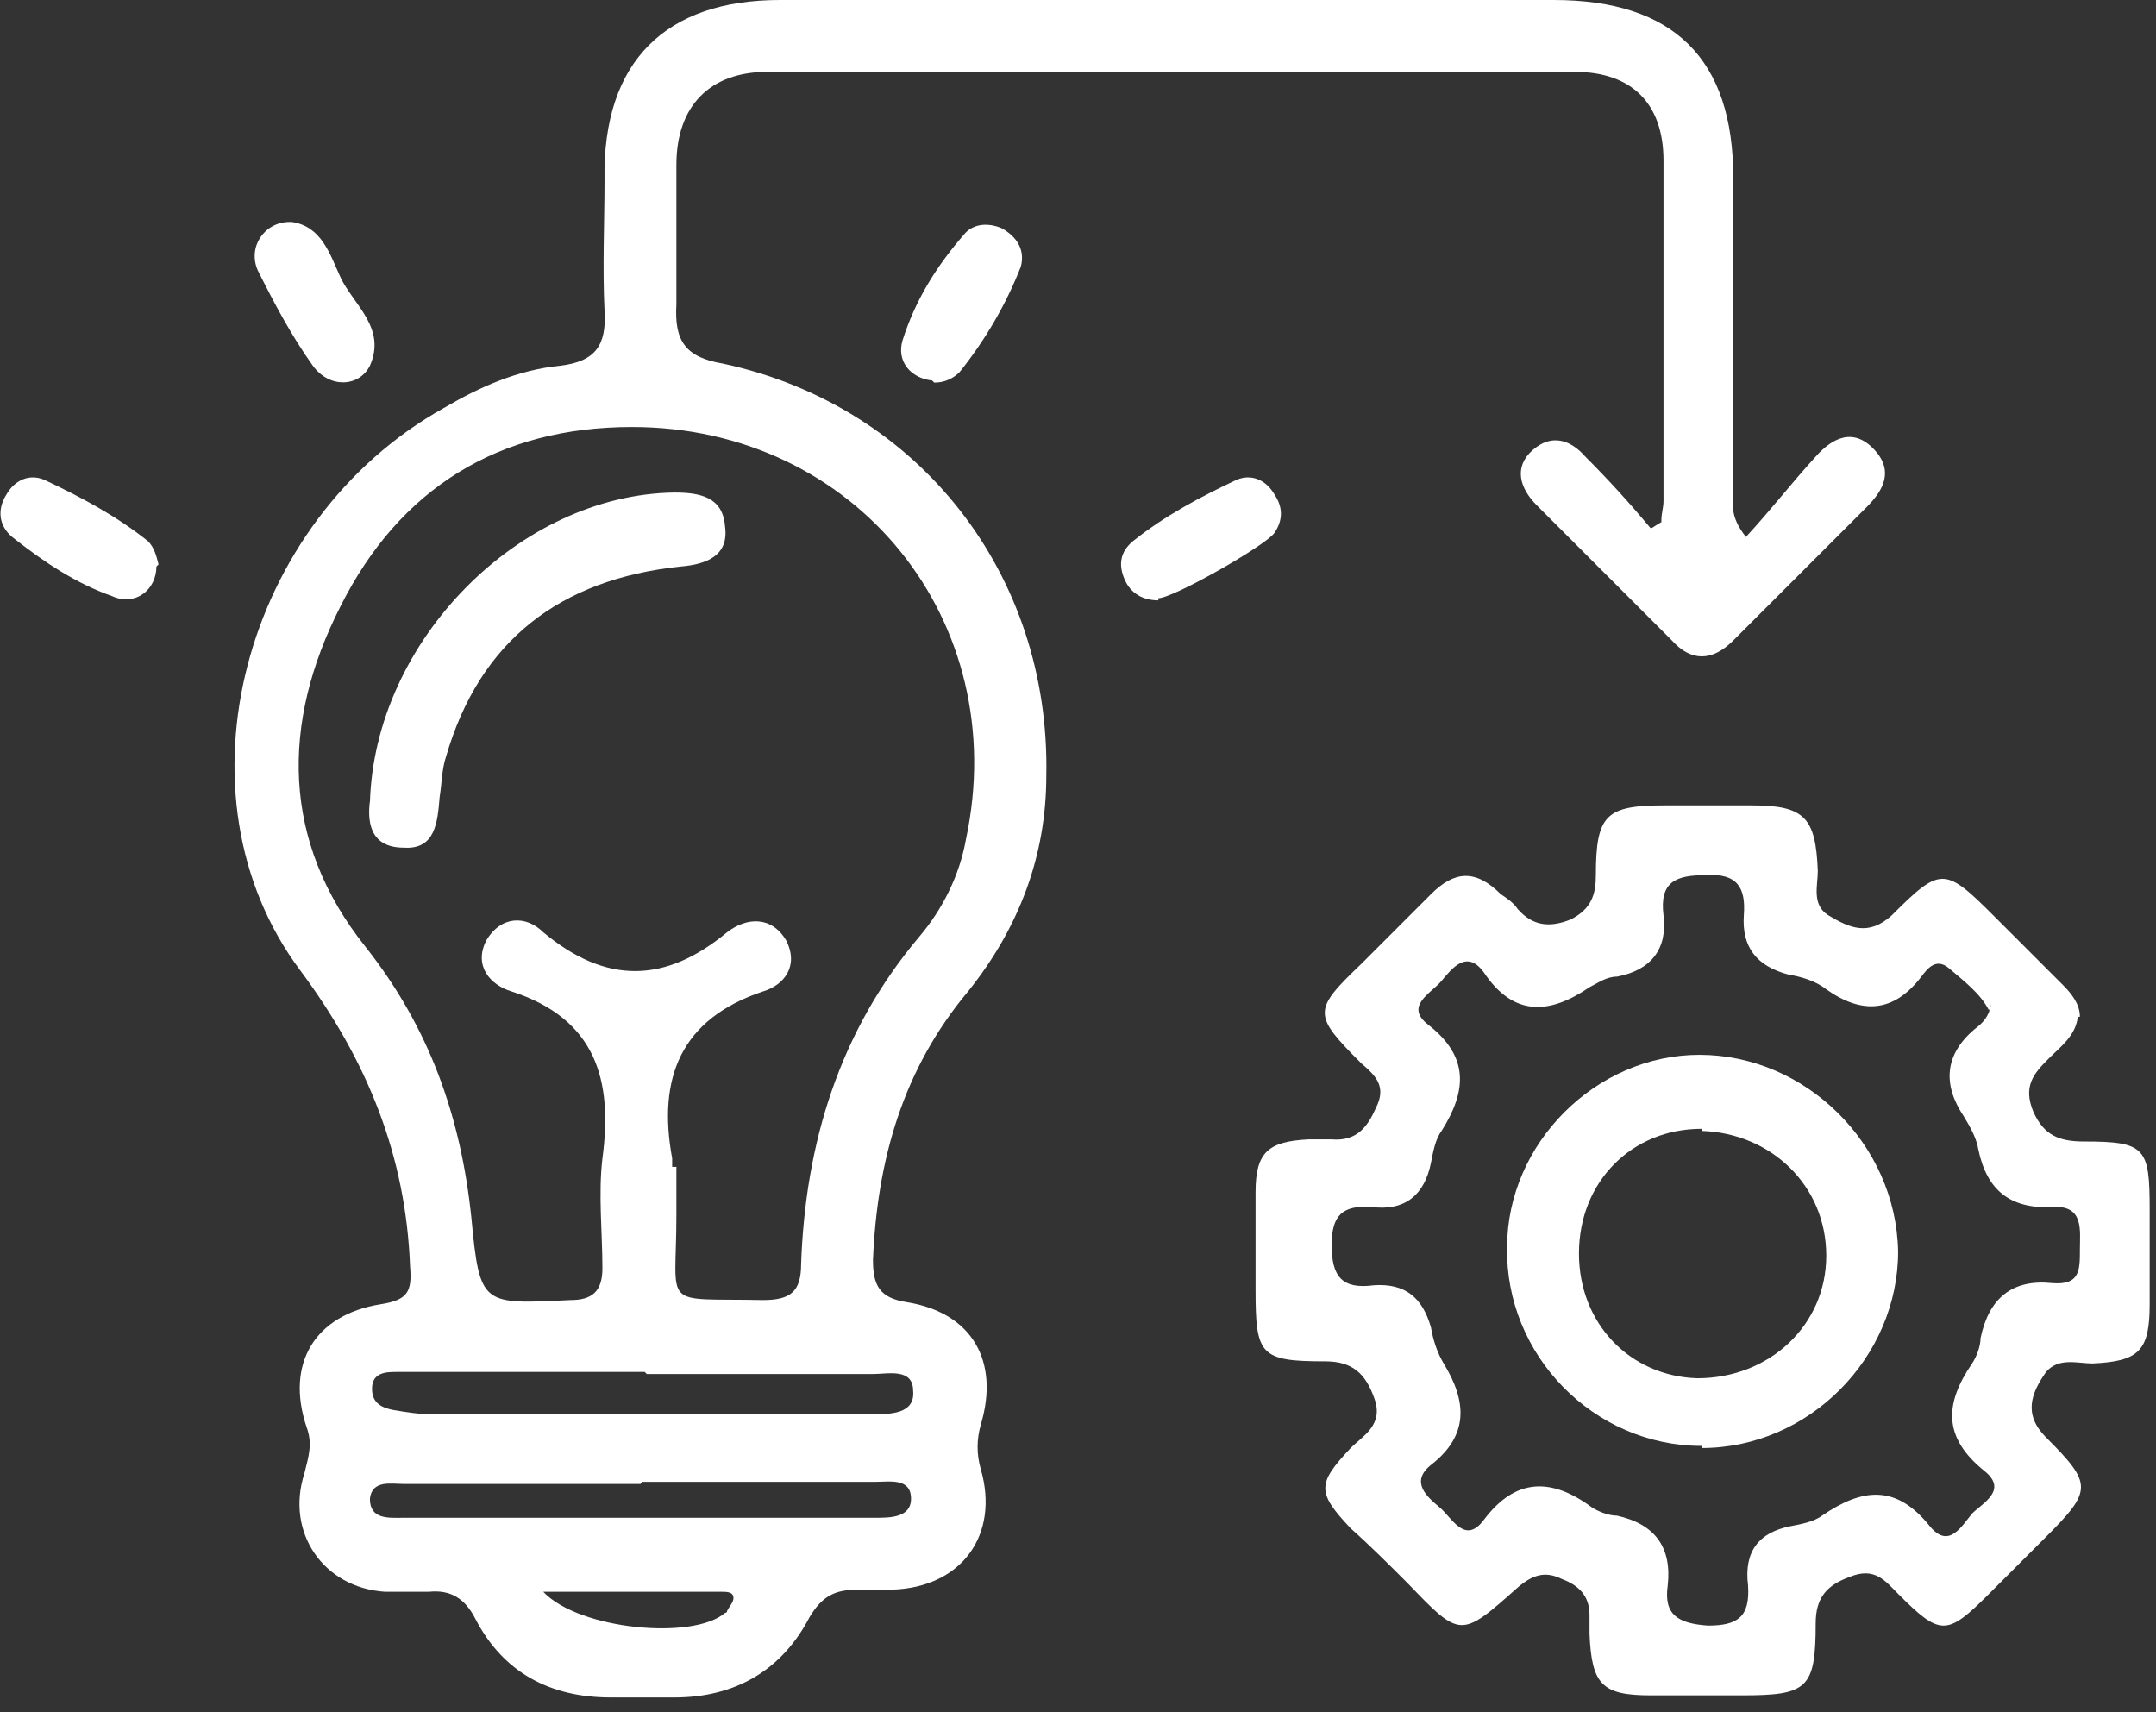 <svg width="102" height="81" viewBox="0 0 102 81" fill="none" xmlns="http://www.w3.org/2000/svg">
<rect x="0" y="0" width="102" height="81" fill="#333333" stroke="none"/>
<path d="M78.6 24.6C78.6 24.3 78.7 24 78.7 23.7C78.7 18.3 78.7 13 78.7 7.6C78.7 4.9 77.2 3.4 74.5 3.4C61.8 3.4 49 3.4 36.3 3.4C33.6 3.4 32 5 32 7.8C32 10 32 12.2 32 14.4C31.9 16.1 32.4 16.9 34.2 17.2C43.5 19.2 49.7 27.2 49.5 36.7C49.5 40.5 48.2 43.9 45.8 46.9C42.7 50.6 41.5 54.9 41.3 59.6C41.3 60.8 41.6 61.4 42.9 61.6C46 62.1 47.3 64.4 46.4 67.4C46.2 68.1 46.2 68.8 46.4 69.5C47.3 72.6 45.5 75.1 42.2 75.2C41.7 75.2 41.1 75.2 40.6 75.2C39.5 75.2 38.9 75.5 38.3 76.5C37 79 34.8 80.3 31.9 80.3C30.9 80.3 29.9 80.3 28.9 80.3C26 80.3 23.8 79.1 22.5 76.6C22 75.6 21.3 75.2 20.3 75.3C19.6 75.3 18.9 75.3 18.2 75.3C15.3 75.1 13.5 72.5 14.4 69.7C14.6 68.9 14.8 68.3 14.5 67.5C13.5 64.5 14.9 62.2 18 61.7C19.3 61.5 19.5 61.1 19.4 59.9C19.2 54.7 17.4 50.2 14.2 45.9C8 37.6 11.5 24.6 21 19.3C22.7 18.3 24.5 17.5 26.5 17.3C28.2 17.1 28.7 16.3 28.6 14.7C28.5 12.6 28.6 10.5 28.6 8.5C28.5 2.9 31.5 0 36.9 0C49.1 0 61.3 0 73.5 0C79.2 0 82 2.8 82 8.4C82 13.3 82 18.3 82 23.2C82 23.8 81.8 24.4 82.6 25.4C83.8 24.1 84.8 22.8 85.9 21.6C86.7 20.7 87.7 20.2 88.7 21.3C89.6 22.3 89.1 23.2 88.3 24C86.2 26.1 84.1 28.2 82 30.3C81 31.3 80 31.3 79.1 30.3C77 28.2 74.8 26 72.7 23.9C71.9 23.1 71.6 22.1 72.5 21.3C73.4 20.5 74.3 20.8 75 21.6C76.1 22.7 77.1 23.8 78.1 25C78.3 24.9 78.4 24.8 78.6 24.7V24.6ZM32 55.2C32 56 32 56.7 32 57.5C32 62 31.2 61.4 36.1 61.5C37.4 61.5 37.9 61.1 37.9 59.8C38.1 54.1 39.7 48.8 43.5 44.3C44.6 43 45.4 41.4 45.7 39.7C47.9 29.4 40.5 20.2 29.9 20.2C23.6 20.2 18.9 23.1 16.1 28.7C13.3 34.2 13.3 39.8 17.3 44.8C20.3 48.6 21.8 52.8 22.3 57.6C22.7 61.8 22.8 61.7 27 61.5C28 61.5 28.5 61.1 28.5 60C28.5 58.3 28.3 56.5 28.5 54.8C29 51.1 28.2 48.2 24.2 46.9C23.2 46.6 22.4 45.7 23 44.5C23.7 43.3 24.9 43.3 25.7 44.1C28.7 46.6 31.5 46.5 34.4 44.1C35.3 43.4 36.5 43.3 37.2 44.5C37.8 45.7 37.1 46.6 36.1 46.9C32.2 48.2 31.1 51 31.8 54.8C31.8 54.9 31.8 55 31.8 55.2H32ZM30.5 64.9C29 64.9 27.4 64.9 25.9 64.9C23.5 64.9 21.1 64.9 18.8 64.9C18.3 64.9 17.6 64.9 17.6 65.7C17.6 66.4 18.1 66.6 18.6 66.7C19.2 66.8 19.8 66.9 20.4 66.9C22.6 66.9 24.8 66.9 27 66.9C31.8 66.9 36.5 66.9 41.3 66.9C42.1 66.9 43.3 66.9 43.2 65.8C43.2 64.7 42 65 41.3 65C37.7 65 34.2 65 30.6 65L30.5 64.9ZM30.3 70.2C26.6 70.2 22.8 70.2 19.1 70.2C18.5 70.2 17.6 70 17.5 70.9C17.5 71.9 18.4 71.8 19.1 71.8C26.5 71.8 33.9 71.8 41.4 71.8C42.1 71.8 43.1 71.8 43.1 70.9C43.1 69.9 42.1 70.1 41.4 70.1C37.7 70.1 34 70.1 30.4 70.1L30.3 70.2ZM25.7 75.3C27.4 77.1 32.8 77.6 34.3 76.3C34.3 76.3 34.4 76.3 34.4 76.2C34.5 76 34.7 75.8 34.7 75.6C34.7 75.3 34.4 75.3 34.1 75.3C31.4 75.3 28.7 75.3 25.6 75.3H25.7Z" fill="white"/>
<path d="M98.3 48.1C98.2 49 97.5 49.5 96.9 50.1C96.2 50.8 95.7 51.4 96.2 52.6C96.7 53.7 97.4 54 98.6 54C101.5 54 101.7 54.3 101.7 57.2C101.7 58.7 101.7 60.2 101.7 61.7C101.7 63.9 101.2 64.4 99 64.5C98.3 64.5 97.4 64.2 96.8 64.9C96.1 65.9 95.7 66.9 96.8 68C99 70.2 99 70.5 96.8 72.7C95.9 73.6 95 74.5 94.1 75.4C92.1 77.4 91.8 77.4 89.8 75.4C89.2 74.8 88.7 74.1 87.5 74.6C86.4 75 85.9 75.6 85.9 76.8C85.9 79.9 85.5 80.2 82.4 80.2C81 80.2 79.5 80.2 78.1 80.2C75.8 80.2 75.3 79.7 75.2 77.3C75.2 77 75.2 76.7 75.2 76.4C75.2 75.5 74.7 75 73.9 74.7C73.1 74.3 72.5 74.5 71.8 75.1C69.1 77.5 69.1 77.5 66.6 74.9C65.7 74 64.8 73.1 63.9 72.3C62.3 70.6 62.3 70.2 63.9 68.5C64.5 67.9 65.5 67.4 65 66.1C64.6 65 64 64.4 62.7 64.4C59.6 64.4 59.4 64.1 59.4 61C59.4 59.5 59.4 57.9 59.4 56.4C59.4 54.5 60 54 61.9 53.9C62.3 53.9 62.6 53.9 63 53.9C64.2 54 64.7 53.3 65.1 52.4C65.6 51.4 65.1 50.9 64.4 50.3C62.1 48 62.1 47.8 64.4 45.6C65.5 44.5 66.6 43.4 67.7 42.3C68.8 41.2 69.8 41.1 71 42.3C71.3 42.5 71.6 42.7 71.8 43C72.5 43.8 73.3 43.9 74.3 43.5C75.3 43 75.5 42.3 75.5 41.4C75.5 38.5 76 38.1 78.8 38.1C80.2 38.1 81.5 38.1 82.9 38.1C85.4 38.1 85.9 38.7 86 41.2C86 41.9 85.7 42.8 86.5 43.3C87.5 43.9 88.4 44.3 89.5 43.3C91.8 41 92 41 94.3 43.3C95.4 44.4 96.5 45.5 97.6 46.6C98 47 98.4 47.5 98.4 48.1H98.3ZM94.1 47.8C93.7 47 92.9 46.4 92.2 45.8C91.6 45.3 91.2 45.8 90.9 46.2C89.6 47.9 88.1 48 86.4 46.8C85.9 46.4 85.2 46.2 84.6 46.1C83.1 45.7 82.4 44.8 82.5 43.3C82.6 42 82.2 41.3 80.7 41.4C79.3 41.4 78.5 41.7 78.7 43.3C78.9 44.9 78.1 45.9 76.5 46.2C76 46.2 75.6 46.5 75.2 46.7C73.3 48 71.6 48.1 70.2 46C69.4 44.9 68.7 45.8 68.2 46.4C67.7 47 66.4 47.6 67.6 48.5C69.5 50 69.4 51.6 68.2 53.5C67.9 53.9 67.8 54.5 67.7 55C67.4 56.5 66.5 57.3 64.9 57.1C63.5 57 63 57.5 63 58.9C63 60.4 63.5 61 65 60.8C66.5 60.7 67.3 61.4 67.7 62.8C67.8 63.4 68 64 68.3 64.5C69.4 66.3 69.5 67.9 67.7 69.3C66.7 70.1 67.5 70.8 68.1 71.3C68.7 71.8 69.3 73.1 70.2 71.9C71.7 69.9 73.4 69.9 75.3 71.3C75.6 71.5 76.1 71.7 76.5 71.7C78.3 72.1 79.1 73.2 78.9 75C78.7 76.4 79.4 76.8 80.8 76.9C82.2 76.9 82.8 76.5 82.7 75C82.5 73.4 83.2 72.5 84.7 72.2C85.2 72.1 85.8 72 86.2 71.7C88.1 70.4 89.7 70.2 91.3 72.2C92.2 73.3 92.8 72.2 93.3 71.6C93.8 71.1 95 70.5 93.9 69.6C91.9 68 92 66.4 93.3 64.5C93.5 64.2 93.7 63.7 93.7 63.3C94.1 61.4 95.2 60.5 97.1 60.7C98.4 60.8 98.4 60.1 98.4 59.1C98.4 58.2 98.6 57 97.1 57.1C95.1 57.2 94 56.3 93.6 54.4C93.5 53.8 93.2 53.3 92.9 52.8C91.9 51.3 92 49.9 93.4 48.7C93.8 48.4 94.1 48.1 94.2 47.5L94.1 47.8Z" fill="white"/>
<path d="M54.8 28.4C54.1 28.4 53.5 28.1 53.2 27.4C52.9 26.7 53 26.1 53.6 25.6C55.1 24.4 56.8 23.5 58.5 22.7C59.2 22.4 59.9 22.7 60.3 23.4C60.7 24 60.7 24.6 60.3 25.2C59.9 25.8 55.5 28.3 54.8 28.3V28.4Z" fill="white"/>
<path d="M13.8 10.5C15.2 10.7 15.6 12 16.1 13.1C16.7 14.4 18.3 15.5 17.5 17.3C17 18.3 15.6 18.4 14.8 17.3C13.8 15.9 13 14.4 12.2 12.8C11.7 11.7 12.5 10.5 13.7 10.5H13.8Z" fill="white"/>
<path d="M44.1 18C43.1 17.9 42.4 17.1 42.7 16.1C43.3 14.2 44.3 12.6 45.6 11.1C46 10.6 46.7 10.5 47.4 10.8C48.1 11.2 48.5 11.8 48.3 12.6C47.6 14.4 46.6 16.1 45.4 17.6C45.1 17.9 44.7 18.1 44.2 18.1L44.1 18Z" fill="white"/>
<path d="M7.4 26.8C7.4 27.9 6.4 28.7 5.3 28.2C3.6 27.6 2.1 26.6 0.7 25.5C1.01328e-06 25 -0.2 24.2 0.3 23.4C0.7 22.7 1.4 22.4 2.1 22.7C3.8 23.5 5.5 24.4 7 25.6C7.3 25.9 7.4 26.3 7.5 26.7L7.4 26.8Z" fill="white"/>
<path d="M17.5 38C17.7 30.3 24.6 23.4 31.9 23.3C33.1 23.3 34.2 23.5 34.3 24.9C34.5 26.3 33.4 26.7 32.2 26.8C26.5 27.4 22.7 30.3 21.1 35.8C20.9 36.4 20.9 37.1 20.8 37.7C20.7 38.9 20.6 40.2 19.1 40.1C17.4 40.1 17.4 38.7 17.5 37.9V38Z" fill="white"/>
<path d="M80.5 68.4C75.4 68.4 71.2 64.1 71.3 59C71.3 54.1 75.5 49.9 80.4 49.9C85.4 49.9 89.7 54.1 89.8 59.2C89.8 64.2 85.6 68.5 80.5 68.5V68.4ZM80.5 53.4C77.2 53.4 74.7 55.9 74.7 59.3C74.7 62.6 77.1 65.1 80.3 65.2C83.7 65.2 86.4 62.7 86.4 59.4C86.4 56.1 83.8 53.6 80.5 53.5V53.4Z" fill="white"/>
</svg>

